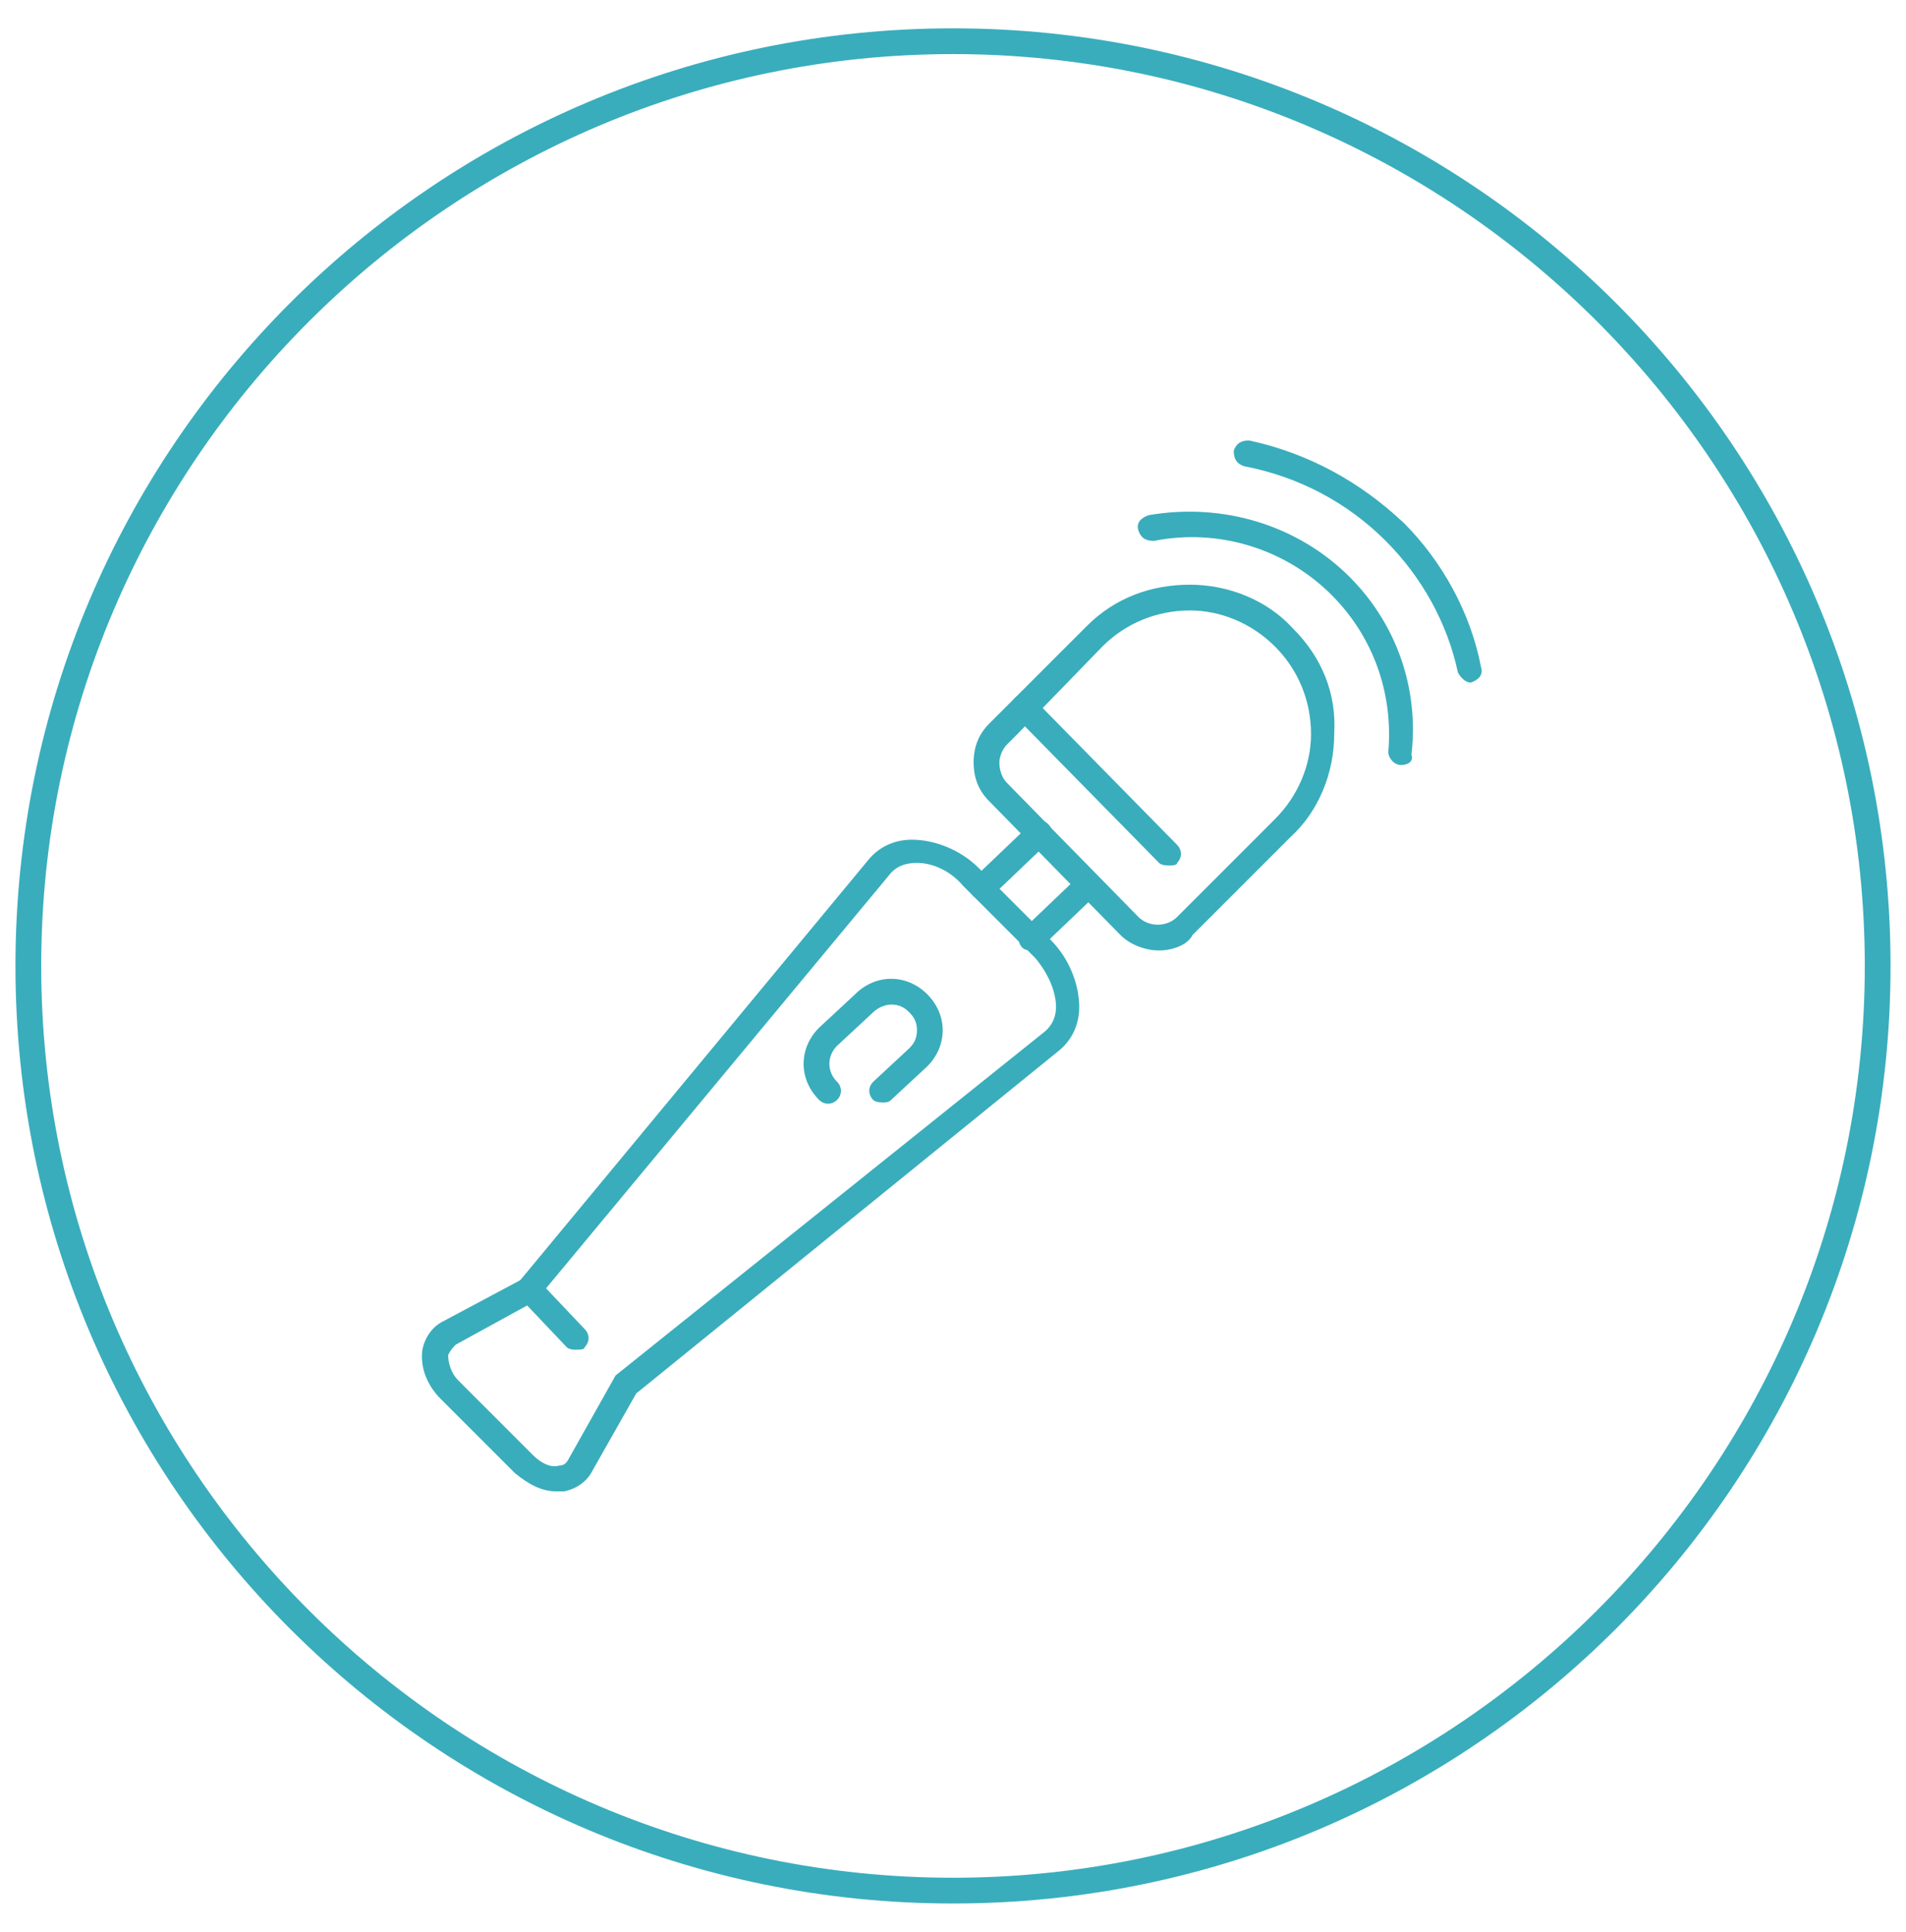 <?xml version="1.0" encoding="utf-8"?>
<!-- Generator: Adobe Illustrator 24.1.0, SVG Export Plug-In . SVG Version: 6.00 Build 0)  -->
<svg version="1.1" id="Layer_1" xmlns="http://www.w3.org/2000/svg" xmlns:xlink="http://www.w3.org/1999/xlink" x="0px" y="0px"
	 width="74px" height="75px" viewBox="0 0 74 75" style="enable-background:new 0 0 74 75;" xml:space="preserve">
<style type="text/css">
	.st0{display:none;}
	.st1{display:inline;}
	.st2{fill:#39ADBC;}
</style>
<g class="st0">
	<g id="XMLID_65_" class="st1">
		<path class="st2" d="M30.6,58.7c-0.6,0-1.1-0.3-1.6-0.5c-0.4-0.2-0.8-0.4-1.2-0.5c-0.5,0-1,0.1-1.5,0.2c-0.8,0.2-1.7,0.4-2.5,0.1
			c-0.8-0.3-1.3-1-1.8-1.7c-0.3-0.4-0.6-0.9-1-1.1c-0.4-0.3-0.8-0.5-1.4-0.6c-0.8-0.3-1.6-0.6-2.1-1.3c-0.5-0.7-0.6-1.6-0.6-2.4
			c0-0.6-0.1-1.1-0.2-1.5c-0.1-0.4-0.4-0.8-0.8-1.3c-0.5-0.7-1-1.4-1.1-2.3c0-0.6,0.4-1.2,0.7-1.6c0.2-0.3,0.5-0.6,0.5-0.8
			c0-0.2-0.1-0.6-0.3-1c-0.2-0.5-0.5-1.1-0.3-1.7c0.2-0.6,0.8-0.9,1.3-1.2c0.3-0.2,0.7-0.4,0.8-0.6c0.1-0.2,0.1-0.6,0.1-1
			c0-0.6,0-1.2,0.4-1.7c0.3-0.3,0.7-0.4,1-0.5c0.5-0.1,1-0.3,1.6-1.2c0.1-0.2,0.5-0.3,0.7-0.1c0.2,0.1,0.3,0.5,0.1,0.7
			c-0.8,1.3-1.7,1.5-2.2,1.7c-0.3,0.1-0.4,0.1-0.5,0.2c-0.2,0.2-0.2,0.6-0.2,1c0,0.5,0,1.1-0.3,1.5c-0.3,0.4-0.7,0.7-1.2,1
			c-0.4,0.2-0.8,0.4-0.8,0.7c-0.1,0.2,0.1,0.6,0.2,1c0.2,0.5,0.4,1,0.3,1.5c-0.1,0.5-0.4,0.9-0.7,1.3c-0.3,0.3-0.5,0.7-0.5,0.9
			c0,0.6,0.4,1.2,0.9,1.8c0.3,0.5,0.7,1,0.9,1.5c0.2,0.6,0.2,1.2,0.3,1.8c0,0.7,0.1,1.4,0.4,1.9c0.3,0.5,1,0.7,1.7,1
			c0.6,0.2,1.1,0.4,1.6,0.8c0.5,0.4,0.8,0.9,1.2,1.3c0.4,0.6,0.8,1.2,1.4,1.4c0.5,0.2,1.2,0,1.9-0.1c0.6-0.1,1.2-0.3,1.8-0.2
			c0.6,0,1.1,0.3,1.6,0.6c0.5,0.3,0.9,0.5,1.3,0.4c0.4-0.1,0.7-0.4,1.1-0.9c0.4-0.4,0.8-0.8,1.3-1c0.5-0.2,1.1-0.2,1.6-0.2
			c0.6,0,1.1,0,1.4-0.2c0.3-0.2,0.5-0.7,0.6-1.3c0.2-0.5,0.3-1.1,0.7-1.5c0.4-0.4,0.9-0.7,1.4-0.9c0.5-0.2,1-0.5,1.2-0.8
			c0.1-0.2,0.4-0.3,0.7-0.2c0.2,0.1,0.3,0.4,0.2,0.7c-0.3,0.6-1,1-1.6,1.2c-0.4,0.2-0.8,0.4-1,0.6c-0.2,0.3-0.3,0.7-0.5,1.1
			c-0.2,0.6-0.4,1.4-1,1.8c-0.6,0.4-1.3,0.4-2,0.4c-0.5,0-0.9,0-1.2,0.1c-0.3,0.1-0.6,0.4-0.9,0.8c-0.5,0.5-1,1-1.7,1.2
			C30.8,58.7,30.7,58.7,30.6,58.7z"/>
	</g>
	<g id="XMLID_77_" class="st1">
		<path class="st2" d="M21.3,35.1c-0.1,0-0.2,0-0.3-0.1c-0.2-0.2-0.3-0.5-0.1-0.7c0.2-0.3,0.3-0.7,0.3-1.1v-4.1h10.5
			c0.3,0,0.5,0.2,0.5,0.5s-0.2,0.5-0.5,0.5h-9.5v3.1c0,0.6-0.2,1.2-0.5,1.6C21.6,35,21.4,35.1,21.3,35.1z"/>
	</g>
	<g id="XMLID_74_" class="st1">
		<path class="st2" d="M30.5,53.9c-0.4,0-0.8-0.3-1.2-0.6c-0.2-0.1-0.5-0.4-0.7-0.4c-0.3,0-0.6,0.2-1,0.3c-0.6,0.3-1.2,0.6-1.8,0.4
			c-0.6-0.2-1-0.8-1.3-1.4c-0.2-0.3-0.4-0.7-0.6-0.8c-0.2-0.1-0.6-0.2-1-0.3c-0.6-0.1-1.3-0.2-1.7-0.8c-0.4-0.5-0.3-1.2-0.2-1.8
			c0-0.4,0.1-0.8,0-1c-0.1-0.2-0.3-0.5-0.6-0.8c-0.4-0.5-0.9-1-0.9-1.7s0.5-1.2,0.9-1.7c0.3-0.3,0.5-0.5,0.6-0.8c0.1-0.2,0-0.6,0-1
			c-0.1-0.6-0.2-1.3,0.2-1.8c0.4-0.5,1.1-0.7,1.7-0.8c0.4-0.1,0.8-0.1,1-0.3c0.2-0.1,0.4-0.5,0.6-0.8c0.3-0.5,0.6-1.2,1.3-1.4
			c1-0.3,2.9,0.8,3,0.9l-0.4,0.3L28,37.6l0.5,0.1l-0.3,0.4c-0.4-0.3-1.6-0.8-2-0.7c-0.3,0.1-0.5,0.5-0.7,0.9
			c-0.2,0.4-0.5,0.9-0.9,1.2c-0.4,0.3-0.9,0.4-1.4,0.5c-0.4,0.1-0.9,0.2-1.1,0.4c-0.2,0.2-0.1,0.7,0,1.1c0.1,0.5,0.1,1,0,1.5
			c-0.1,0.4-0.5,0.8-0.8,1.2c-0.3,0.3-0.6,0.7-0.6,1s0.3,0.6,0.6,1c0.3,0.3,0.7,0.7,0.8,1.2c0.1,0.5,0.1,1,0,1.5
			c-0.1,0.4-0.1,0.9,0,1.1c0.2,0.2,0.6,0.3,1.1,0.4c0.5,0.1,1,0.2,1.4,0.5c0.4,0.3,0.6,0.7,0.9,1.2c0.2,0.4,0.4,0.8,0.7,0.9
			c0.2,0.1,0.6-0.1,1-0.3c0.5-0.2,0.9-0.4,1.4-0.4c0.5,0,0.9,0.3,1.2,0.6c0.2,0.1,0.5,0.4,0.6,0.4c0.1,0,0.3-0.4,0.4-0.6
			c0.2-0.4,0.4-0.8,0.8-1c0.4-0.2,0.9-0.1,1.3-0.1c0.2,0,0.6,0.1,0.7,0c0.1-0.1,0.1-0.5,0.1-0.7c0-0.5,0-0.9,0.3-1.3
			c0.3-0.4,0.7-0.5,1.2-0.6c0.2-0.1,0.6-0.2,0.7-0.3c0.1-0.2,0.4-0.3,0.7-0.2c0.2,0.1,0.4,0.4,0.3,0.6c-0.2,0.5-0.8,0.7-1.3,0.9
			c-0.2,0.1-0.6,0.2-0.7,0.3c-0.1,0.1-0.1,0.5-0.1,0.7c0,0.5,0,1.1-0.4,1.5c-0.4,0.4-1,0.3-1.5,0.2c-0.2,0-0.6-0.1-0.7,0
			c-0.1,0.1-0.3,0.4-0.4,0.6c-0.2,0.5-0.5,1-1.1,1.1C30.6,53.9,30.6,53.9,30.5,53.9z"/>
	</g>
	<g id="XMLID_73_" class="st1">
		<path class="st2" d="M30.3,35.1h-9c-0.3,0-0.5-0.2-0.5-0.5s0.2-0.5,0.5-0.5h9c0.3,0,0.5,0.2,0.5,0.5S30.6,35.1,30.3,35.1z"/>
	</g>
	<g id="XMLID_79_" class="st1">
		<path class="st2" d="M46.9,51.1c-0.8,0-1.5-0.4-2.2-0.7c-0.5-0.2-0.9-0.5-1.4-0.6c-0.4-0.1-1,0-1.5,0c-0.8,0.1-1.7,0.2-2.5-0.2
			c-0.8-0.4-1.2-1.1-1.6-1.9c-0.3-0.5-0.5-0.9-0.9-1.2c-0.3-0.3-0.8-0.5-1.2-0.8c-0.8-0.4-1.6-0.8-2-1.6c-0.3-0.5-0.2-1.2-0.1-1.8
			c0.1-0.4,0.1-0.8,0.1-1c-0.1-0.2-0.4-0.5-0.7-0.8c-0.4-0.4-0.9-0.8-1-1.4c-0.1-0.6,0.3-1.2,0.6-1.7c0.2-0.3,0.4-0.7,0.4-0.9
			c0-0.2-0.2-0.6-0.3-0.9c-0.3-0.5-0.6-1.1-0.4-1.7c0.1-0.4,0.4-0.8,0.7-1.1c0.4-0.5,0.8-0.9,0.8-1.6c0-0.3,0.2-0.5,0.5-0.5
			c0,0,0,0,0,0c0.3,0,0.5,0.2,0.5,0.5c0,1-0.6,1.7-1.1,2.2c-0.2,0.3-0.5,0.5-0.5,0.7c-0.1,0.2,0.1,0.6,0.3,1
			c0.2,0.5,0.5,0.9,0.4,1.5c0,0.5-0.3,1-0.6,1.4c-0.2,0.4-0.5,0.7-0.4,1c0,0.2,0.4,0.5,0.7,0.8c0.4,0.3,0.8,0.7,1,1.2
			c0.2,0.5,0.1,1,0,1.5c-0.1,0.4-0.2,0.9,0,1.1c0.3,0.5,0.9,0.8,1.6,1.2c0.5,0.3,1.1,0.5,1.5,0.9c0.4,0.4,0.7,0.9,1,1.5
			c0.4,0.6,0.7,1.2,1.2,1.5c0.5,0.3,1.2,0.2,1.9,0.1c0.6-0.1,1.2-0.1,1.8,0c0.6,0.1,1.1,0.4,1.7,0.7c0.7,0.3,1.3,0.7,1.9,0.6
			c0.5-0.1,1.1-0.5,1.6-1c0.5-0.4,0.9-0.8,1.5-1c0.6-0.3,1.2-0.4,1.9-0.5c0.8-0.1,1.6-0.3,2.1-0.7c0.5-0.5,0.7-1.3,1-2.1
			c0.2-0.6,0.3-1.2,0.6-1.7c0.3-0.5,0.7-1,1.2-1.5c0.6-0.6,1.1-1.2,1.3-1.9c0.1-0.7-0.2-1.4-0.5-2.2c-0.2-0.6-0.5-1.2-0.6-1.8
			c-0.1-0.6,0-1.2,0-1.8c0.1-0.9,0.2-1.7-0.2-2.3c-0.1-0.2-0.5-0.4-0.9-0.6c-0.5-0.2-1-0.4-1.3-0.8c-0.3-0.4-0.4-0.9-0.5-1.5
			c-0.1-0.4-0.1-0.9-0.3-1c-0.2-0.2-0.6-0.2-1.1-0.2c-0.5,0-1.1,0-1.5-0.3c-0.4-0.3-0.7-0.7-1-1.2c-0.2-0.4-0.4-0.8-0.7-0.8
			c-0.3-0.1-0.8-0.1-1.2,0c-0.4,0-0.8,0.1-1.2,0c-0.3,0-0.5-0.3-0.4-0.6c0-0.3,0.3-0.5,0.6-0.4c0.3,0,0.6,0,1,0
			c0.6-0.1,1.1-0.1,1.7,0.1c0.6,0.2,0.9,0.8,1.2,1.3c0.2,0.3,0.4,0.7,0.6,0.8c0.2,0.1,0.6,0.1,1,0.1c0.6,0,1.3,0,1.7,0.4
			c0.5,0.4,0.6,1.1,0.7,1.6c0.1,0.4,0.1,0.8,0.3,1c0.1,0.2,0.5,0.3,0.9,0.5c0.5,0.2,1.2,0.5,1.5,1c0.5,0.9,0.4,1.9,0.3,2.9
			c-0.1,0.6-0.1,1.1,0,1.6c0.1,0.5,0.3,1,0.5,1.6c0.4,0.9,0.7,1.8,0.5,2.8c-0.2,1-0.8,1.7-1.5,2.4c-0.4,0.4-0.8,0.8-1,1.3
			C56.3,44,56.2,44.5,56,45c-0.3,0.9-0.5,1.9-1.3,2.6c-0.7,0.6-1.7,0.8-2.6,1c-0.6,0.1-1.2,0.2-1.6,0.4c-0.4,0.2-0.8,0.5-1.3,0.9
			c-0.6,0.5-1.3,1.1-2.2,1.2C47,51.1,46.9,51.1,46.9,51.1z"/>
	</g>
	<g id="XMLID_75_" class="st1">
		<path class="st2" d="M44.4,46.3c-0.1,0-0.1,0-0.2,0c-0.7-0.1-1.1-0.7-1.5-1.2c-0.2-0.3-0.5-0.6-0.7-0.7c-0.2-0.1-0.6-0.1-1-0.1
			c-0.6,0-1.3,0-1.8-0.5c-0.5-0.5-0.5-1.1-0.5-1.8c0-0.4,0-0.8-0.1-1c-0.1-0.2-0.4-0.5-0.8-0.7c-0.5-0.4-1-0.8-1.1-1.4
			c-0.1-0.7,0.3-1.2,0.6-1.8c0.2-0.3,0.4-0.6,0.5-0.9c0-0.2-0.1-0.6-0.2-1c-0.2-0.6-0.4-1.3-0.1-1.9c0.2-0.4,0.6-0.8,0.9-1l0.1-0.1
			c0.5-0.4,0.9-0.7,1.4-1.1l0.4-0.3c1.1-0.8,2.2-1.7,3.3-2.6l0.5-0.4c0.9-0.7,2-1.7,2.5-3c-0.4-0.7-1.5-2.9-2-3.9l-11.7,6l1.4,2.8
			c0.3,0.5,0.4,1.1,0.3,1.7c0,0.3-0.3,0.5-0.6,0.4c-0.3,0-0.5-0.3-0.4-0.6c0.1-0.4,0-0.8-0.2-1.1l-1.9-3.7l13.5-6.9l0.2,0.4
			c2.4,4.6,2.4,4.6,2.4,4.8l0,0.2c-0.6,1.6-1.9,2.8-2.9,3.6L44.4,29c-1.1,0.9-2.2,1.8-3.3,2.6l-0.4,0.3c-0.5,0.3-0.9,0.7-1.4,1
			l-0.1,0.1c-0.3,0.2-0.6,0.4-0.7,0.7c-0.1,0.2,0,0.7,0.1,1.1c0.1,0.5,0.3,1,0.2,1.4c-0.1,0.5-0.4,0.9-0.6,1.3
			c-0.3,0.4-0.5,0.8-0.5,1c0,0.2,0.4,0.5,0.8,0.8c0.4,0.3,0.8,0.6,1,1.1s0.2,1,0.3,1.5c0,0.4,0,0.9,0.2,1.1c0.2,0.2,0.7,0.2,1.1,0.2
			c0.5,0,1,0,1.4,0.2c0.4,0.2,0.7,0.6,1,1c0.3,0.4,0.6,0.7,0.8,0.8c0.3,0,0.6-0.2,1-0.5c0.4-0.3,0.8-0.6,1.3-0.6
			c0.5-0.1,0.9,0.1,1.4,0.2c0.4,0.1,0.9,0.3,1.2,0.1c0.3-0.1,0.4-0.6,0.6-1c0.2-0.5,0.3-0.9,0.7-1.3c0.3-0.3,0.8-0.5,1.3-0.7
			c0.4-0.2,0.9-0.3,1-0.5c0.1-0.2,0-0.7-0.1-1.1c-0.1-0.5-0.3-1-0.2-1.4c0.1-0.5,0.4-0.9,0.6-1.3c0.3-0.4,0.5-0.8,0.5-1
			c0-0.2-0.4-0.5-0.8-0.8c-0.4-0.3-0.8-0.6-1-1.1c-0.2-0.4,0-0.8,0.2-1.2c0-0.1,0.1-0.2,0.1-0.3c-0.1,0-0.2,0-0.3,0
			c-0.4,0-0.9,0.1-1.2-0.2c-0.3-0.3-0.3-0.8-0.2-1.2c0-0.1,0-0.2,0-0.3c-0.1,0-0.2,0.1-0.3,0.1c-0.4,0.2-0.8,0.4-1.2,0.2
			c-0.4-0.2-0.5-0.6-0.6-1.1c0-0.1-0.1-0.4-0.1-0.4c-0.2-0.1-0.3-0.4-0.2-0.6c0.1-0.3,0.4-0.4,0.6-0.3c0.5,0.2,0.6,0.7,0.7,1.1
			c0,0.1,0.1,0.3,0.1,0.4c0.1,0,0.3-0.1,0.4-0.1c0.4-0.2,0.9-0.4,1.3-0.1c0.4,0.3,0.4,0.8,0.3,1.3c0,0.1,0,0.3,0,0.4
			c0.1,0,0.3,0,0.4,0c0.5,0,1-0.1,1.3,0.3c0.3,0.4,0.1,0.9-0.1,1.3c-0.1,0.1-0.2,0.4-0.2,0.5c0.1,0.2,0.4,0.4,0.7,0.6
			c0.5,0.4,1,0.8,1.1,1.4c0.1,0.7-0.3,1.2-0.7,1.8c-0.2,0.3-0.4,0.6-0.5,0.9c0,0.2,0.1,0.6,0.2,1c0.2,0.6,0.4,1.3,0.1,1.9
			c-0.3,0.6-1,0.8-1.5,1c-0.4,0.1-0.7,0.3-0.9,0.4c-0.2,0.2-0.3,0.5-0.4,0.9c-0.2,0.6-0.4,1.3-1,1.6c-0.6,0.3-1.3,0.1-1.9-0.1
			c-0.4-0.1-0.7-0.2-1-0.2c-0.3,0-0.6,0.3-0.9,0.5C45.4,45.9,44.9,46.3,44.4,46.3z M48,29.8C48,29.8,48,29.8,48,29.8
			S48,29.8,48,29.8z"/>
	</g>
	<g id="XMLID_67_" class="st1">
		<path class="st2" d="M34.2,31.9c-0.2,0-0.4-0.1-0.4-0.3c-0.1-0.2,0-0.5,0.2-0.7l4.1-2.1c0.2-0.1,0.5,0,0.7,0.2
			c0.1,0.2,0,0.5-0.2,0.7l-4.1,2.1C34.4,31.9,34.3,31.9,34.2,31.9z"/>
	</g>
	<g id="XMLID_66_" class="st1">
		<path class="st2" d="M42.2,27.6c-0.7,0-1.3-0.4-1.7-1c-0.2-0.4-0.3-1-0.1-1.4s0.5-0.9,0.9-1.1c0.9-0.5,2.1-0.1,2.5,0.8
			c0.1,0.2,0,0.5-0.2,0.7c-0.2,0.1-0.5,0-0.7-0.2c-0.2-0.4-0.7-0.6-1.2-0.4c-0.2,0.1-0.4,0.3-0.4,0.5c-0.1,0.2-0.1,0.5,0.1,0.7
			c0.2,0.4,0.8,0.6,1.2,0.4c0.2-0.1,0.5,0,0.7,0.2s0,0.5-0.2,0.7C42.7,27.6,42.5,27.6,42.2,27.6z"/>
	</g>
	<g class="st1">
		<path class="st2" d="M26,30.1c-0.3,0-0.5-0.2-0.5-0.5v-6.3c0-3.7,3-6.9,6.6-7c0.1,0,0.2,0,0.3,0c2,0,4,1.1,5.3,2.7l2.7,3.5
			c0.2,0.2,0.1,0.5-0.1,0.7c-0.2,0.2-0.5,0.1-0.7-0.1L37,19.6c-1.1-1.4-2.8-2.3-4.5-2.3c-0.1,0-0.2,0-0.3,0c-3.1,0.1-5.7,2.8-5.7,6
			v6.3C26.5,29.9,26.3,30.1,26,30.1z"/>
	</g>
	<g class="st1">
		<path class="st2" d="M28.4,27.3c-0.3,0-0.5-0.2-0.5-0.5v-3.5c0-2.5,2-4.6,4.3-4.6l0.1,0c1.4,0,2.7,0.7,3.5,1.8l0.8,1
			c0.2,0.2,0.1,0.5-0.1,0.7c-0.2,0.2-0.5,0.1-0.7-0.1l-0.8-1c-0.7-0.9-1.6-1.4-2.6-1.4l-0.2,0c-1.9,0.1-3.4,1.7-3.4,3.6v3.5
			C28.9,27,28.6,27.3,28.4,27.3z"/>
	</g>
</g>
<g id="XMLID_87_" class="st0">
	<g id="XMLID_88_" class="st1">
		<path class="st2" d="M57.8,55.6c-1.8,0-3.5-0.3-5.3-0.6c-1.3-0.2-2.1-0.4-3-0.6l-0.8-0.2c-2.7-0.6-5.6-1-8.6-1.2l-6.4,0
			c0,0,0,0,0,0c-0.3,0-0.5-0.2-0.5-0.5c0-0.3,0.2-0.5,0.5-0.5l6.4,0c3.1,0.2,6,0.6,8.8,1.2l0.8,0.2c0.9,0.2,1.7,0.4,2.9,0.6
			c2.1,0.3,4.1,0.6,6,0.5c4-0.2,6.6-1.1,7-2.3c0.8-2.6-6.7-9.1-9.2-11.2c-1.5-1.3-2.6-2.4-2.9-4.1c-0.2-1.2,0.1-2.3,0.4-3.3
			c0.3-1.1,0.5-2.1,0.1-2.7c-0.1-0.1-0.8-0.9-1.5-1.7c-0.4-0.4-1.6-1.7-1.8-2c-0.1-0.2-0.1-0.5,0.2-0.7c0.2-0.1,0.5-0.1,0.7,0.2
			c0.1,0.2,1,1.1,1.7,1.9c0.4,0.5,1.5,1.6,1.6,1.8c0.7,1,0.4,2.3,0.1,3.6c-0.2,1-0.5,2-0.4,2.9c0.2,1.4,1.2,2.4,2.5,3.5
			c7.4,6.3,10.3,10,9.5,12.3c-0.7,2.2-4.6,2.9-7.9,3C58.4,55.6,58.1,55.6,57.8,55.6z"/>
	</g>
	<g id="XMLID_96_" class="st1">
		<path class="st2" d="M57.3,50.6c-0.1,0-0.2,0-0.3-0.1c-1.9-1.3-4.1-6.5-4.3-7.1c-0.4-1.2-0.7-2.4-1-3.6L51.3,39
			c-0.1-0.2,0-0.5,0.2-0.7c0.2-0.1,0.5,0,0.7,0.2l0.5,1c0.3,1.2,0.6,2.4,1,3.5c0.6,1.5,2.6,5.7,3.9,6.7c0.2,0.2,0.3,0.5,0.1,0.7
			C57.6,50.6,57.4,50.6,57.3,50.6z"/>
	</g>
	<g id="XMLID_95_" class="st1">
		<path class="st2" d="M56.2,49.5C56.2,49.5,56.2,49.5,56.2,49.5l-2.7-0.3c-1.8-0.2-3.7-0.6-5.5-1.2c-2.9-1-5.2-1.5-7.1-2
			c-0.9-0.2-1.6-0.8-2-1.5c-0.4-0.8-0.5-1.6-0.3-2.5c0.1-0.4,0.3-0.8,0.5-1c0.2-0.2,0.5-0.2,0.7,0c0.2,0.2,0.2,0.5,0,0.7
			c-0.1,0.1-0.2,0.3-0.3,0.7c-0.2,0.6-0.1,1.2,0.2,1.7c0.3,0.5,0.8,0.9,1.4,1c1.9,0.5,4.3,1,7.2,2c1.7,0.6,3.5,1,5.3,1.2l2.6,0.3
			c0.3,0,0.5,0.3,0.4,0.6C56.7,49.3,56.4,49.5,56.2,49.5z"/>
	</g>
	<g id="XMLID_1150_" class="st1">
		<path class="st2" d="M40.4,41c-0.8,0-1.5-0.3-1.9-0.8c-2.4-2.8-1.8-6.9-1.1-9c0.1-0.3,0.4-0.4,0.6-0.3c0.3,0.1,0.4,0.4,0.3,0.6
			c-0.6,2-1.2,5.6,0.9,8.1c0.5,0.6,1.5,0.6,2.9,0.1c1.5-0.5,2.8-1.4,3.6-2.6c0.2-0.2,0.5-0.3,0.7-0.1c0.2,0.2,0.3,0.5,0.1,0.7
			c-0.9,1.3-2.4,2.3-4.1,2.9C41.6,40.8,41,41,40.4,41z"/>
	</g>
	<g id="XMLID_1149_" class="st1">
		<path class="st2" d="M49.1,39.4c-0.1,0-0.3-0.1-0.4-0.2c-0.2-0.2-0.1-0.5,0.1-0.7c0.7-0.6,1.4-1.3,1.8-2.1c0.6-1,1.3-2.6,1.3-4.8
			c0-0.7-0.6-2.4-1.6-5.4c-0.4-1.1-0.7-1.8-1.4-2.5c-0.1-0.1-0.2-0.2-0.3-0.3l0.6-0.8c0.1,0.1,0.2,0.2,0.3,0.3
			c0.9,0.9,1.3,1.9,1.6,2.9c1.2,3.3,1.7,4.8,1.7,5.7c0,2.5-0.8,4.3-1.5,5.4c-0.6,0.9-1.2,1.7-2.1,2.3C49.3,39.4,49.2,39.4,49.1,39.4
			z"/>
	</g>
	<g id="XMLID_1148_" class="st1">
		<path class="st2" d="M34,32.5c-0.2,0-0.5-0.2-0.5-0.4c-0.5-2.6,0.2-4.3,0.8-5.3c0.3-0.5,0.9-1,1.9-1.9c1.2-1.1,2.2-2,3.8-2.7
			c0.6-0.2,1.1-0.4,1.7-0.5c0.3-0.1,0.5,0.1,0.6,0.4c0.1,0.3-0.1,0.5-0.4,0.6c-0.5,0.1-1,0.3-1.5,0.5c-1.3,0.6-2.1,1.3-3.5,2.5
			c-1,0.9-1.5,1.3-1.7,1.8c-0.5,0.8-1.1,2.3-0.7,4.6C34.6,32.2,34.4,32.5,34,32.5C34.1,32.5,34.1,32.5,34,32.5z"/>
	</g>
	<g id="XMLID_1147_" class="st1">
		<path class="st2" d="M32.6,38.5c-0.3,0-0.6,0-0.9-0.1c-0.3-0.1-0.4-0.4-0.3-0.6c0.1-0.3,0.4-0.4,0.6-0.3c0.7,0.2,1.2,0,1.5-0.2
			c0.6-0.4,1-1,1.1-1.7c0.1-0.4,0-0.9,0-1.4c0-0.2,0-0.3,0-0.5c-0.1-1.3,0.4-2.8,1.3-3.8c1.2-1.4,2.7-1.4,4.2-1.4
			c0.9,0,1.8,0,2.6-0.3c0.8-0.3,1.3-0.9,1.6-1.5c0.5-1.3-0.2-2.9-0.2-2.9c-0.1-0.2,0-0.5,0.2-0.7c0.2-0.1,0.5,0,0.7,0.2
			c0,0.1,0.9,1.9,0.3,3.7c-0.4,0.9-1.1,1.6-2.1,2.1c-1,0.4-2,0.4-3,0.4c-1.4,0-2.5,0-3.4,1.1c-0.7,0.8-1.1,2.1-1.1,3.1
			c0,0.1,0,0.3,0,0.4c0.1,0.5,0.1,1.1,0,1.6c-0.1,1-0.7,1.9-1.6,2.4C33.6,38.4,33.1,38.5,32.6,38.5z"/>
	</g>
	<g id="XMLID_1146_" class="st1">
		<path class="st2" d="M45.9,40.6c-0.2,0-0.4-0.1-0.4-0.3c-0.1-0.2,0-0.5,0.2-0.7c1.3-0.7,2-2.3,1.5-3.8c-0.2-0.6-0.6-1.1-1-1.6
			c-0.3-0.4-0.7-0.9-0.9-1.4c-0.5-1.1-1.1-2.8-0.4-4.5c0.1-0.3,0.4-0.4,0.6-0.3c0.3,0.1,0.4,0.4,0.3,0.6c-0.5,1.4-0.1,2.8,0.4,3.7
			c0.2,0.4,0.5,0.8,0.8,1.3c0.4,0.6,0.9,1.1,1.1,1.9c0.7,2-0.2,4.1-2,5C46,40.6,46,40.6,45.9,40.6z"/>
	</g>
	<g id="XMLID_1139_" class="st1">
		<path class="st2" d="M35.9,38.6c-0.2,0-0.4-0.2-0.5-0.4c-0.1-0.3,0.1-0.5,0.4-0.6c0.9-0.2,1.1-0.6,1.1-0.6c0-0.3,0.3-0.5,0.6-0.4
			c0.3,0,0.5,0.3,0.4,0.6c0,0.1-0.2,1.1-1.8,1.4C36,38.6,35.9,38.6,35.9,38.6z"/>
	</g>
	<g id="XMLID_1137_" class="st1">
		<path class="st2" d="M49.4,24.3l-0.8-0.7c-0.5-0.4-1-0.7-1.6-0.8c-0.2,0-0.5-0.1-0.8,0c-0.3,0-0.4,0-0.4,0c-0.1,0-1.2,0.1-1.2,0.1
			l-0.1,0l-0.1,0c-0.5-0.2-1.1-0.3-1.6-0.3c-0.3,0-0.7,0.1-1,0.1L41,22.8l0.3-0.8c0.5-1.5,1.8-2.5,3.5-2.5c1.6,0,3.6,0.7,4.3,2.3
			c0.2,0.5,0.3,1,0.3,1.5L49.4,24.3z M46.4,21.7c0.2,0,0.5,0,0.8,0.1c0.4,0.1,0.7,0.2,1.1,0.4c-0.6-1.1-2.1-1.7-3.4-1.7
			c-0.9,0-1.7,0.4-2.2,1.1c0.1,0,0.2,0,0.2,0c0.6,0,1.2,0.1,1.8,0.3c0.3,0,0.9-0.1,1-0.1c0.1,0,0.3,0,0.5,0
			C46.3,21.7,46.4,21.7,46.4,21.7z"/>
	</g>
	<g id="XMLID_1134_" class="st1">
		<path class="st2" d="M41.8,22.6c-0.3,0-0.5-0.2-0.5-0.5c0-0.1,0-0.1,0-0.2c0.1-0.2,0.3-0.3,0.5-0.3c0.3,0,0.5,0.2,0.5,0.5
			c0,0.1,0,0.1,0,0.2C42.2,22.5,42,22.6,41.8,22.6z"/>
	</g>
	<g id="XMLID_92_" class="st1">
		<path class="st2" d="M24.5,55.3H22l-1.6-0.9c-0.1-0.1-0.8-0.6-4.9-4c-4.2-3.5-7.1-8.7-7.2-8.9c-0.7-1.1-0.9-2-0.6-2.8
			c0.4-0.9,1.3-1.3,1.6-1.4l3.2-2.1l8.2-3.6c3.4-1.9,6.2-2.5,8.3-1.8c1.2,0.4,2.1,1.2,2.7,2.4c0.4,0.8,2.1,2.5,2.7,3.1
			c0.2,0.2,0.2,0.5,0,0.7c-0.2,0.2-0.5,0.2-0.7,0c-0.2-0.2-2.4-2.3-3-3.4c-0.2-0.4-0.7-1.4-2.1-1.9c-1.8-0.6-4.3,0-7.5,1.8l-8.2,3.6
			l-3.4,2.1c0,0-0.8,0.2-1,0.8c-0.2,0.6,0.2,1.4,0.5,2c0.1,0.1,3,5.3,7,8.7c4,3.4,4.8,3.9,4.8,4l1.4,0.7h2.3c0.3,0,0.5,0.2,0.5,0.5
			S24.8,55.3,24.5,55.3z"/>
	</g>
	<g id="XMLID_94_" class="st1">
		<path class="st2" d="M33.8,54.5c-0.1,0-0.1,0-0.2,0c-1.2-0.6-3.2-1.4-3.3-1.5c-0.1,0-1.7-0.4-2.8-0.6l-4.2,0.7L23,52.9
			c-0.9-0.8-1.7-1.8-2.4-2.8l-6.2-10.5c-0.1-0.2-0.1-0.5,0.2-0.7c0.2-0.1,0.5-0.1,0.7,0.2l6.2,10.5c0.5,0.9,1.2,1.7,2,2.4l4-0.6
			l0.1,0c1.9,0.4,2.9,0.6,3,0.7c0.1,0,1.9,0.8,3.4,1.5c0.3,0.1,0.4,0.4,0.3,0.7C34.1,54.4,33.9,54.5,33.8,54.5z"/>
	</g>
	<g id="XMLID_86_" class="st1">
		<path class="st2" d="M23.1,51c-0.2,0-0.3-0.1-0.4-0.2c-0.7-1.2-0.9-2.7-0.4-4.3c0-0.2,0.1-0.4,0.2-0.5c0.1-0.3,0.4-0.8,0.2-0.9
			c-0.1-0.2-0.5-0.3-0.8-0.4c-0.1,0-0.2-0.1-0.4-0.1c-0.7-0.2-1.3-0.5-1.8-0.8c-1.3-0.7-2.3-1.7-2.8-2.8c-0.4-0.8-0.1-1.7,0.7-2.2
			l0.2-0.1c1.5-4.3,5-4.2,5-4.2l3.4-0.3l4.8-1.9c0.3-0.1,0.5,0,0.6,0.3c0.1,0.3,0,0.5-0.3,0.6l-5,2l-3.5,0.3c-0.2,0-3,0-4.2,3.7
			l-0.1,0.2l-0.6,0.3c-0.3,0.2-0.4,0.5-0.3,0.8c0.5,1,1.3,1.8,2.4,2.4c0.5,0.3,1,0.5,1.7,0.7c0.1,0,0.2,0.1,0.3,0.1
			c0.5,0.1,1,0.3,1.3,0.8c0.4,0.6,0.1,1.4-0.2,1.9c-0.1,0.2-0.1,0.3-0.2,0.4c-0.4,1.3-0.3,2.5,0.3,3.5c0.1,0.2,0.1,0.5-0.2,0.7
			C23.3,50.9,23.2,51,23.1,51z"/>
	</g>
	<g id="XMLID_93_" class="st1">
		<path class="st2" d="M33.6,49.7c0,0-0.1,0-0.1,0l-0.2,0l-0.2-0.2c-0.7-0.8-2.4-2.9-3.6-3.8c-1.5-1.1-3.1-1.5-4.2-1.6L24.6,44
			l0.3-0.6c0.9-1.8,1.3-3.8,1.3-5.7c0-1-0.2-2-0.4-3c-0.1-0.3,0.1-0.5,0.4-0.6c0.3-0.1,0.5,0.1,0.6,0.4c0.3,1,0.4,2.1,0.4,3.2
			c0,1.9-0.3,3.8-1.1,5.6c1.1,0.2,2.6,0.7,4,1.7c1.3,0.9,2.9,2.9,3.7,3.8c0.5-0.2,1.7-1.1,2.7-1.8c1.3-0.9,2.7-1.9,3.5-2.2
			c0.3-0.1,0.5,0,0.6,0.3c0.1,0.3,0,0.5-0.3,0.6c-0.7,0.3-2.1,1.3-3.3,2.1C35,49.2,34.2,49.7,33.6,49.7z"/>
	</g>
	<g id="XMLID_98_" class="st1">
		<path class="st2" d="M31.6,52c-0.2,0-0.3-0.1-0.4-0.2c-0.1-0.2-0.1-0.5,0.2-0.7c0.3-0.2,0.5-0.4,0.7-0.6c0.4-0.4,0.8-0.9,1-1.5
			c0.1-0.3,0.4-0.4,0.7-0.2c0.3,0.1,0.4,0.4,0.2,0.7c-0.3,0.7-0.7,1.3-1.2,1.8c-0.3,0.3-0.6,0.5-0.9,0.7C31.8,51.9,31.7,52,31.6,52z
			"/>
	</g>
</g>
<g id="XMLID_318_">
	<g>
		<path class="st2" d="M57.1,26.5c-0.2,0-0.4-0.2-0.5-0.4c-0.4-1.9-1.4-3.7-2.8-5.1c-1.5-1.5-3.4-2.5-5.5-2.9
			c-0.3-0.1-0.4-0.3-0.4-0.6c0.1-0.3,0.3-0.4,0.6-0.4c2.3,0.5,4.3,1.6,6,3.2c1.5,1.5,2.6,3.5,3,5.6c0.1,0.3-0.1,0.5-0.4,0.6
			C57.2,26.5,57.1,26.5,57.1,26.5z"/>
	</g>
	<g>
		<path class="st2" d="M54.4,29.7C54.4,29.7,54.4,29.7,54.4,29.7c-0.3,0-0.5-0.3-0.5-0.5c0.2-2.3-0.6-4.5-2.2-6.1
			c-1.8-1.8-4.4-2.6-6.9-2.1c-0.3,0-0.5-0.1-0.6-0.4c-0.1-0.3,0.1-0.5,0.4-0.6c2.9-0.5,5.8,0.4,7.8,2.4c1.8,1.8,2.7,4.3,2.4,6.9
			C54.9,29.6,54.6,29.7,54.4,29.7z"/>
	</g>
	<g id="XMLID_315_">
		<path class="st2" d="M45,36.9c-0.5,0-1.1-0.2-1.5-0.6l-5.1-5.2c-0.4-0.4-0.6-0.9-0.6-1.5c0-0.6,0.2-1.1,0.6-1.5l3.8-3.8
			c1.1-1.1,2.5-1.6,4-1.6c0,0,0,0,0,0c1.5,0,3,0.6,4,1.7c1.1,1.1,1.7,2.5,1.6,4.1c0,1.5-0.6,3-1.7,4l-3.8,3.8
			C46.1,36.7,45.5,36.9,45,36.9z M39.5,28.5l-0.4,0.4c-0.2,0.2-0.3,0.5-0.3,0.7c0,0.3,0.1,0.6,0.3,0.8l5.1,5.2
			c0.4,0.4,1.1,0.4,1.5,0l3.8-3.8c0.9-0.9,1.4-2.1,1.4-3.3c0-1.3-0.5-2.5-1.4-3.4s-2.1-1.4-3.3-1.4c-1.3,0-2.5,0.5-3.4,1.4
			L39.5,28.5z"/>
	</g>
	<g id="XMLID_317_">
		<path class="st2" d="M45.4,33.6c-0.1,0-0.3,0-0.4-0.1l-5.6-5.7c-0.2-0.2-0.2-0.5,0-0.7c0.2-0.2,0.5-0.2,0.7,0l5.6,5.7
			c0.2,0.2,0.2,0.5,0,0.7C45.7,33.6,45.5,33.6,45.4,33.6z"/>
	</g>
	<g id="XMLID_310_">
		<g id="XMLID_311_">
			<path class="st2" d="M38.2,34.9c-0.1,0-0.3,0-0.4-0.1c-0.2-0.2-0.2-0.5,0-0.7L40,32c0.2-0.2,0.5-0.2,0.7,0c0.2,0.2,0.2,0.5,0,0.7
				l-2.2,2.1C38.4,34.9,38.3,34.9,38.2,34.9z"/>
		</g>
		<g id="XMLID_314_">
			<path class="st2" d="M40.1,36.9c-0.1,0-0.3,0-0.4-0.1c-0.2-0.2-0.2-0.5,0-0.7l2.2-2.1c0.2-0.2,0.5-0.2,0.7,0
				c0.2,0.2,0.2,0.5,0,0.7l-2.2,2.1C40.4,36.9,40.3,36.9,40.1,36.9z"/>
		</g>
	</g>
	<g id="XMLID_309_">
		<g id="XMLID_319_">
			<path class="st2" d="M21.6,57.9c-0.6,0-1.1-0.3-1.6-0.7l-2.9-2.9c-0.5-0.5-0.8-1.2-0.7-1.9c0.1-0.5,0.4-0.9,0.8-1.1l3-1.6
				l13.5-16.3c0.4-0.5,1-0.8,1.7-0.8c0.9,0,1.9,0.4,2.6,1.1l2.8,2.8c0.7,0.7,1.1,1.7,1.1,2.6c0,0.7-0.3,1.3-0.8,1.7L24.7,54.1
				l-1.7,3c-0.2,0.4-0.6,0.7-1.1,0.8C21.8,57.9,21.7,57.9,21.6,57.9z M35.6,33.5C35.6,33.5,35.6,33.5,35.6,33.5
				c-0.4,0-0.8,0.1-1.1,0.5L20.8,50.5l-3.1,1.7c-0.1,0.1-0.2,0.2-0.3,0.4c0,0.3,0.1,0.7,0.4,1l2.9,2.9c0.3,0.3,0.7,0.5,1,0.4
				c0.2,0,0.3-0.1,0.4-0.3l1.8-3.2l16.6-13.3c0.4-0.3,0.5-0.7,0.5-1c0-0.6-0.3-1.3-0.8-1.9l-2.8-2.8C36.9,33.8,36.2,33.5,35.6,33.5z
				 M22.5,56.9L22.5,56.9L22.5,56.9z"/>
		</g>
		<g id="XMLID_320_">
			<path class="st2" d="M22.4,52.4c-0.1,0-0.3,0-0.4-0.1l-1.8-1.9c-0.2-0.2-0.2-0.5,0-0.7c0.2-0.2,0.5-0.2,0.7,0l1.8,1.9
				c0.2,0.2,0.2,0.5,0,0.7C22.7,52.4,22.5,52.4,22.4,52.4z"/>
		</g>
	</g>
	<g id="XMLID_321_">
		<path class="st2" d="M34.3,42.8c-0.1,0-0.3,0-0.4-0.1c-0.2-0.2-0.2-0.5,0-0.7l1.4-1.3c0.2-0.2,0.3-0.4,0.3-0.7
			c0-0.3-0.1-0.5-0.3-0.7c-0.2-0.2-0.4-0.3-0.7-0.3c-0.2,0-0.5,0.1-0.7,0.3l-1.4,1.3c-0.4,0.4-0.4,1,0,1.4c0.2,0.2,0.2,0.5,0,0.7
			c-0.2,0.2-0.5,0.2-0.7,0c-0.8-0.8-0.8-2,0-2.8l1.4-1.3c0.4-0.4,0.9-0.6,1.4-0.6c0,0,0,0,0,0c0.5,0,1,0.2,1.4,0.6
			c0.4,0.4,0.6,0.9,0.6,1.4c0,0.5-0.2,1-0.6,1.4l-1.4,1.3C34.5,42.8,34.4,42.8,34.3,42.8z"/>
	</g>
</g>
<g>
	<g>
		<path class="st2" d="M37,73.9c-20.1,0-36.4-16.3-36.4-36.4S16.9,1.1,37,1.1s36.4,16.3,36.4,36.4S57.1,73.9,37,73.9z M37,2.1
			C17.5,2.1,1.6,18,1.6,37.5C1.6,57,17.5,72.9,37,72.9S72.4,57,72.4,37.5C72.4,18,56.5,2.1,37,2.1z"/>
	</g>
</g>
</svg>
